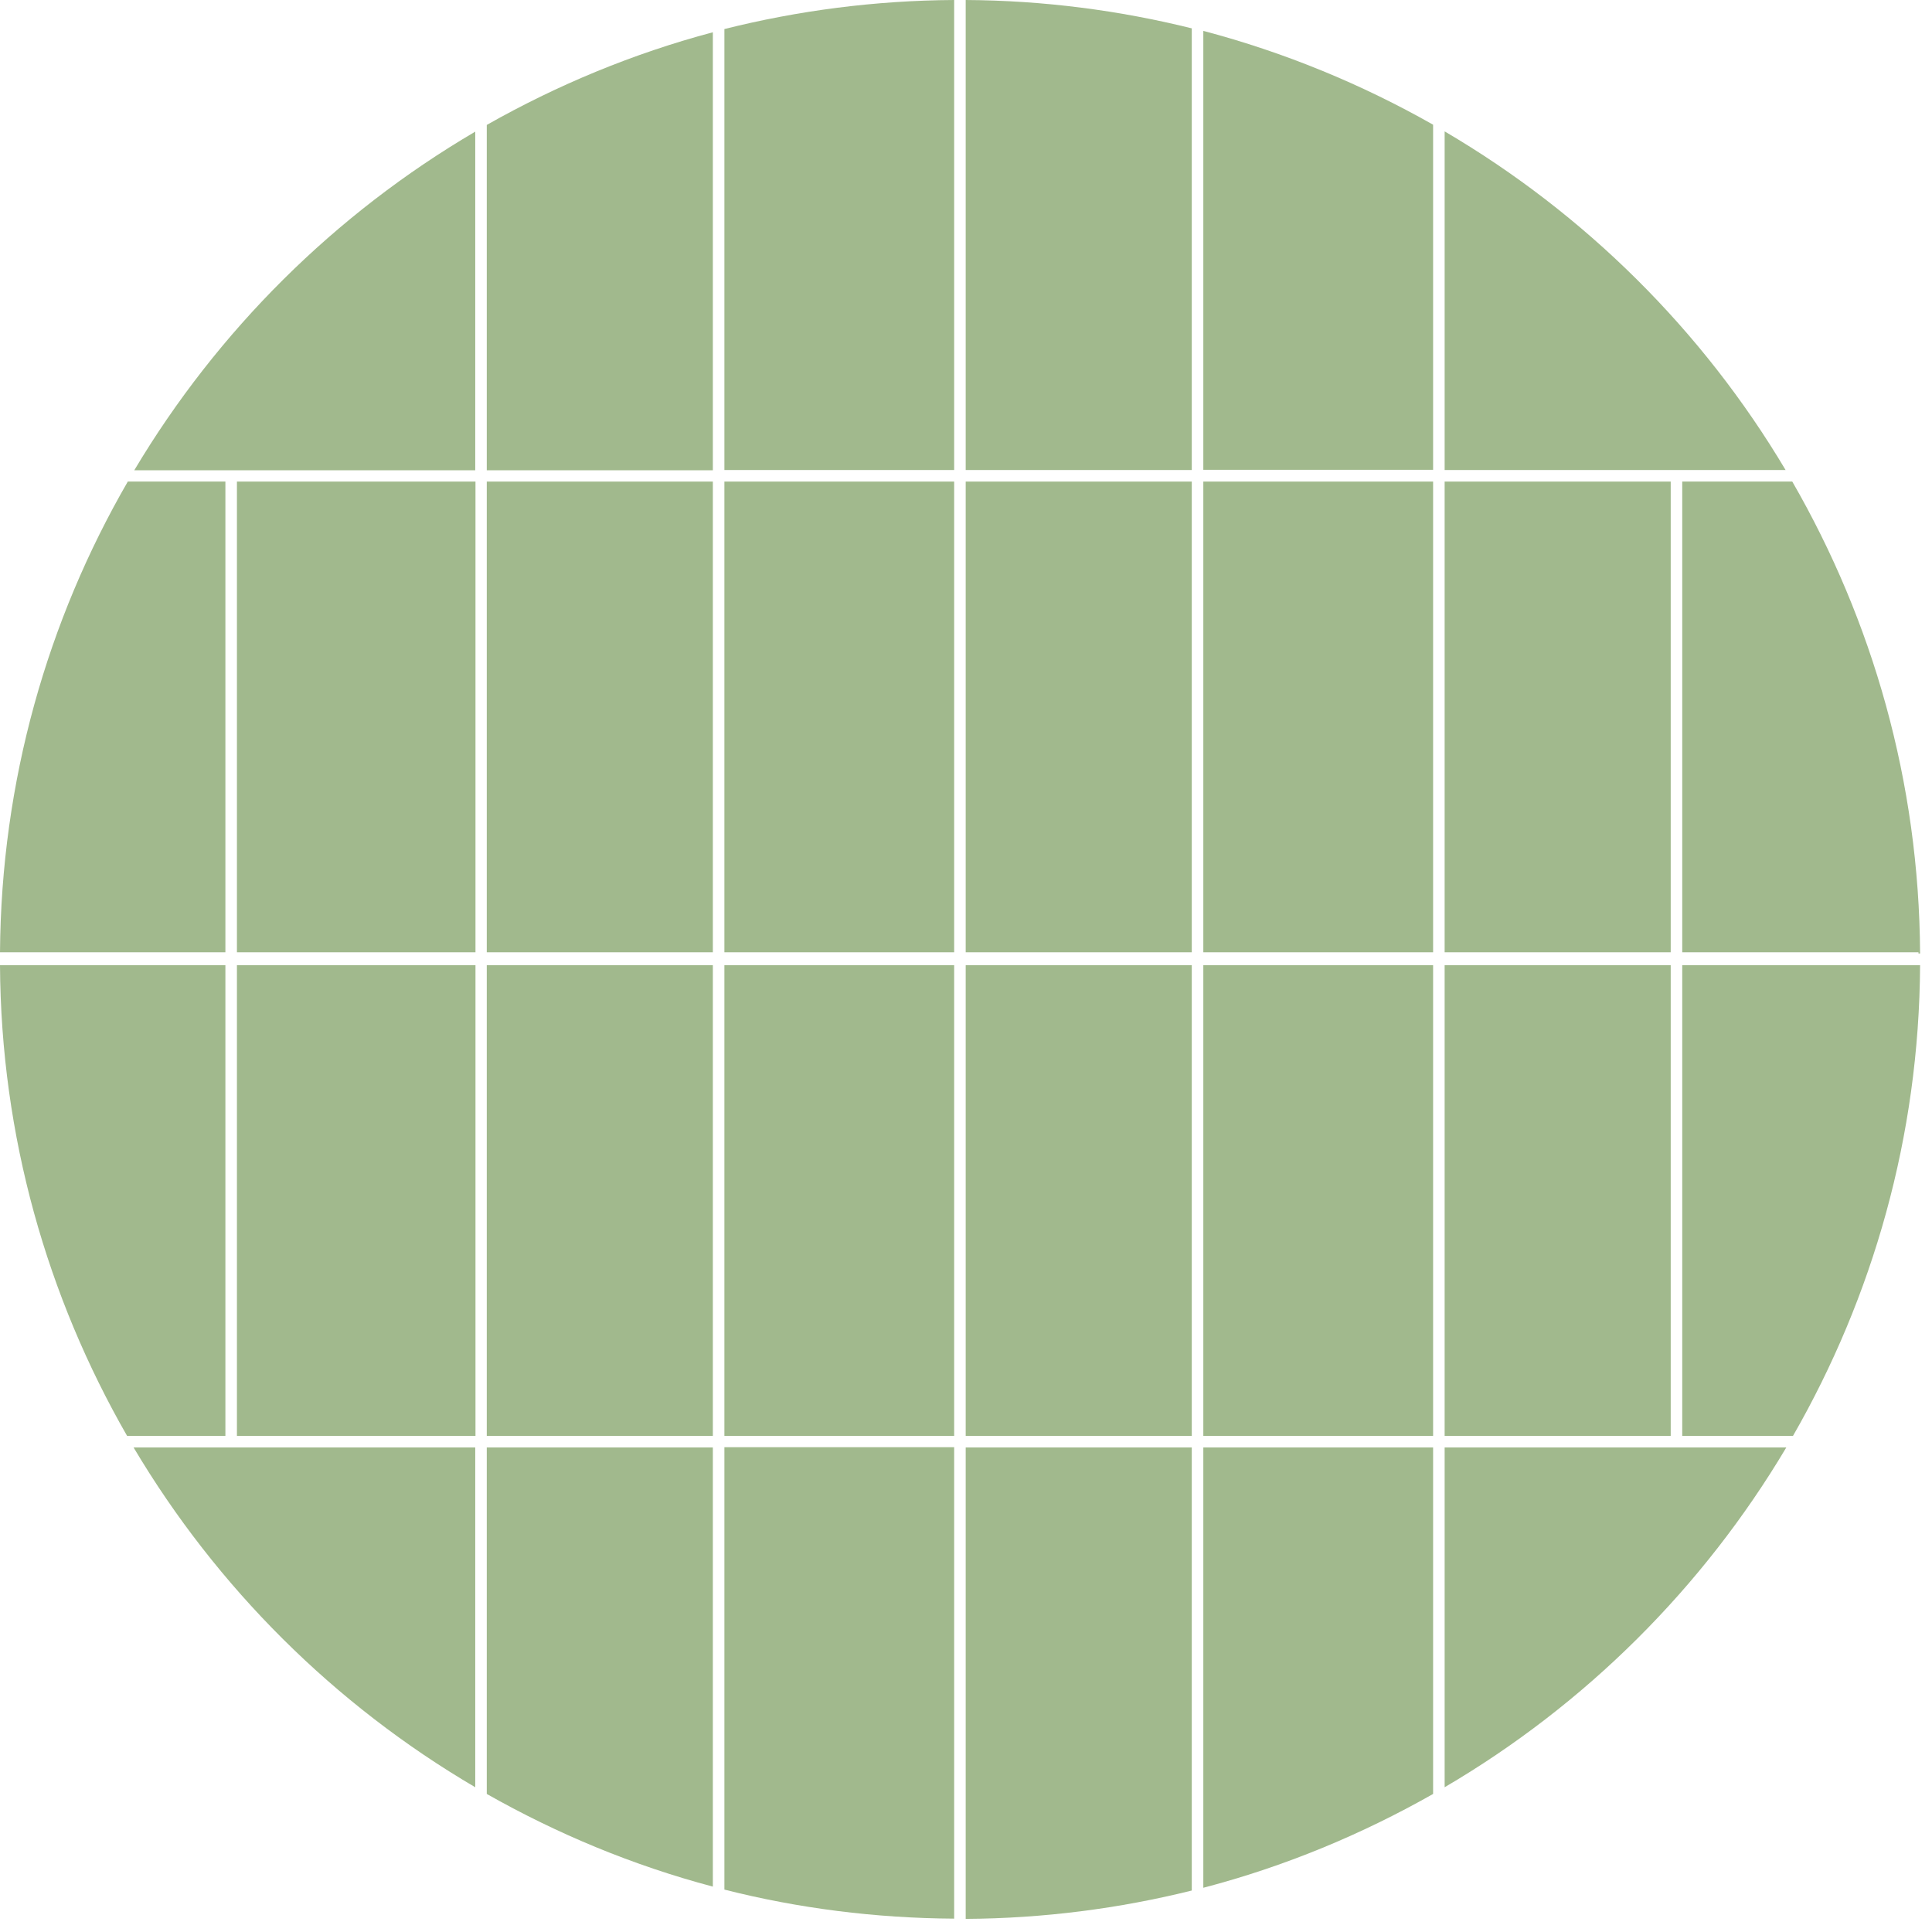<svg width="140" height="140" viewBox="0 0 140 140" fill="none" xmlns="http://www.w3.org/2000/svg">
<path d="M121.901 69.007H139.02V69.091H139.137C139.07 56.646 135.693 44.986 129.875 34.897H121.901V69.007Z" fill="#A1B98D"/>
<path d="M121.901 104.052H129.926C135.71 93.979 139.07 82.353 139.137 69.941H121.901V104.052Z" fill="#A1B98D"/>
<path d="M121.066 34.897H104.684V69.007H121.066V34.897Z" fill="#A1B98D"/>
<path d="M121.066 69.941H104.684V104.052H121.066V69.941Z" fill="#A1B98D"/>
<path d="M34.455 69.941H17.169V104.052H34.455V69.941Z" fill="#A1B98D"/>
<path d="M34.455 34.897H17.169V69.007H34.455V34.897Z" fill="#A1B98D"/>
<path d="M16.333 69.941H0C0.067 82.353 3.427 93.979 9.211 104.052H16.333V69.941Z" fill="#A1B98D"/>
<path d="M9.68 104.889C15.715 115.045 24.24 123.531 34.438 129.511V104.889H9.68Z" fill="#A1B98D"/>
<path d="M35.273 104.889V129.996C40.372 132.886 45.855 135.174 51.656 136.711V104.889H35.273Z" fill="#A1B98D"/>
<path d="M86.361 69.941H69.978V104.052H86.361V69.941Z" fill="#A1B98D"/>
<path d="M69.142 69.941H52.492V104.052H69.142V69.941Z" fill="#A1B98D"/>
<path d="M103.848 69.941H87.197V104.052H103.848V69.941Z" fill="#A1B98D"/>
<path d="M51.656 69.941H35.273V104.052H51.656V69.941Z" fill="#A1B98D"/>
<path d="M51.656 34.897H35.273V69.007H51.656V34.897Z" fill="#A1B98D"/>
<path d="M103.848 34.897H87.197V69.007H103.848V34.897Z" fill="#A1B98D"/>
<path d="M69.142 34.897H52.492V69.007H69.142V34.897Z" fill="#A1B98D"/>
<path d="M69.142 34.061V0C63.408 0.033 57.825 0.768 52.492 2.105V34.061H69.142Z" fill="#A1B98D"/>
<path d="M86.361 34.061V2.055C81.112 0.752 75.629 0.033 69.978 0V34.061H86.361Z" fill="#A1B98D"/>
<path d="M52.492 104.888V136.927C57.825 138.28 63.408 138.999 69.142 139.032V104.871H52.492V104.888Z" fill="#A1B98D"/>
<path d="M34.438 9.539C24.273 15.503 15.764 23.955 9.729 34.078H34.438V9.539Z" fill="#A1B98D"/>
<path d="M16.333 34.897H9.261C3.444 44.953 0.084 56.596 0 69.007H16.333V34.897Z" fill="#A1B98D"/>
<path d="M103.848 34.061V9.037C98.665 6.097 93.082 3.792 87.197 2.238V34.044H103.848V34.061Z" fill="#A1B98D"/>
<path d="M51.656 34.06V2.338C45.872 3.875 40.372 6.163 35.273 9.053V34.077H51.656V34.06Z" fill="#A1B98D"/>
<path d="M87.197 104.889V136.795C93.082 135.258 98.665 132.936 103.848 129.996V104.889H87.197Z" fill="#A1B98D"/>
<path d="M129.392 34.061C123.373 23.938 114.848 15.485 104.684 9.521V34.061H129.392Z" fill="#A1B98D"/>
<path d="M69.978 104.889V139.05C75.629 139.016 81.112 138.298 86.361 136.995V104.889H69.978Z" fill="#A1B98D"/>
<path d="M104.684 129.511C114.881 123.531 123.407 115.045 129.442 104.889H104.684V129.511Z" fill="#A1B98D"/>
<path d="M86.361 34.897H69.978V69.007H86.361V34.897Z" fill="#A1B98D"/>
</svg>
